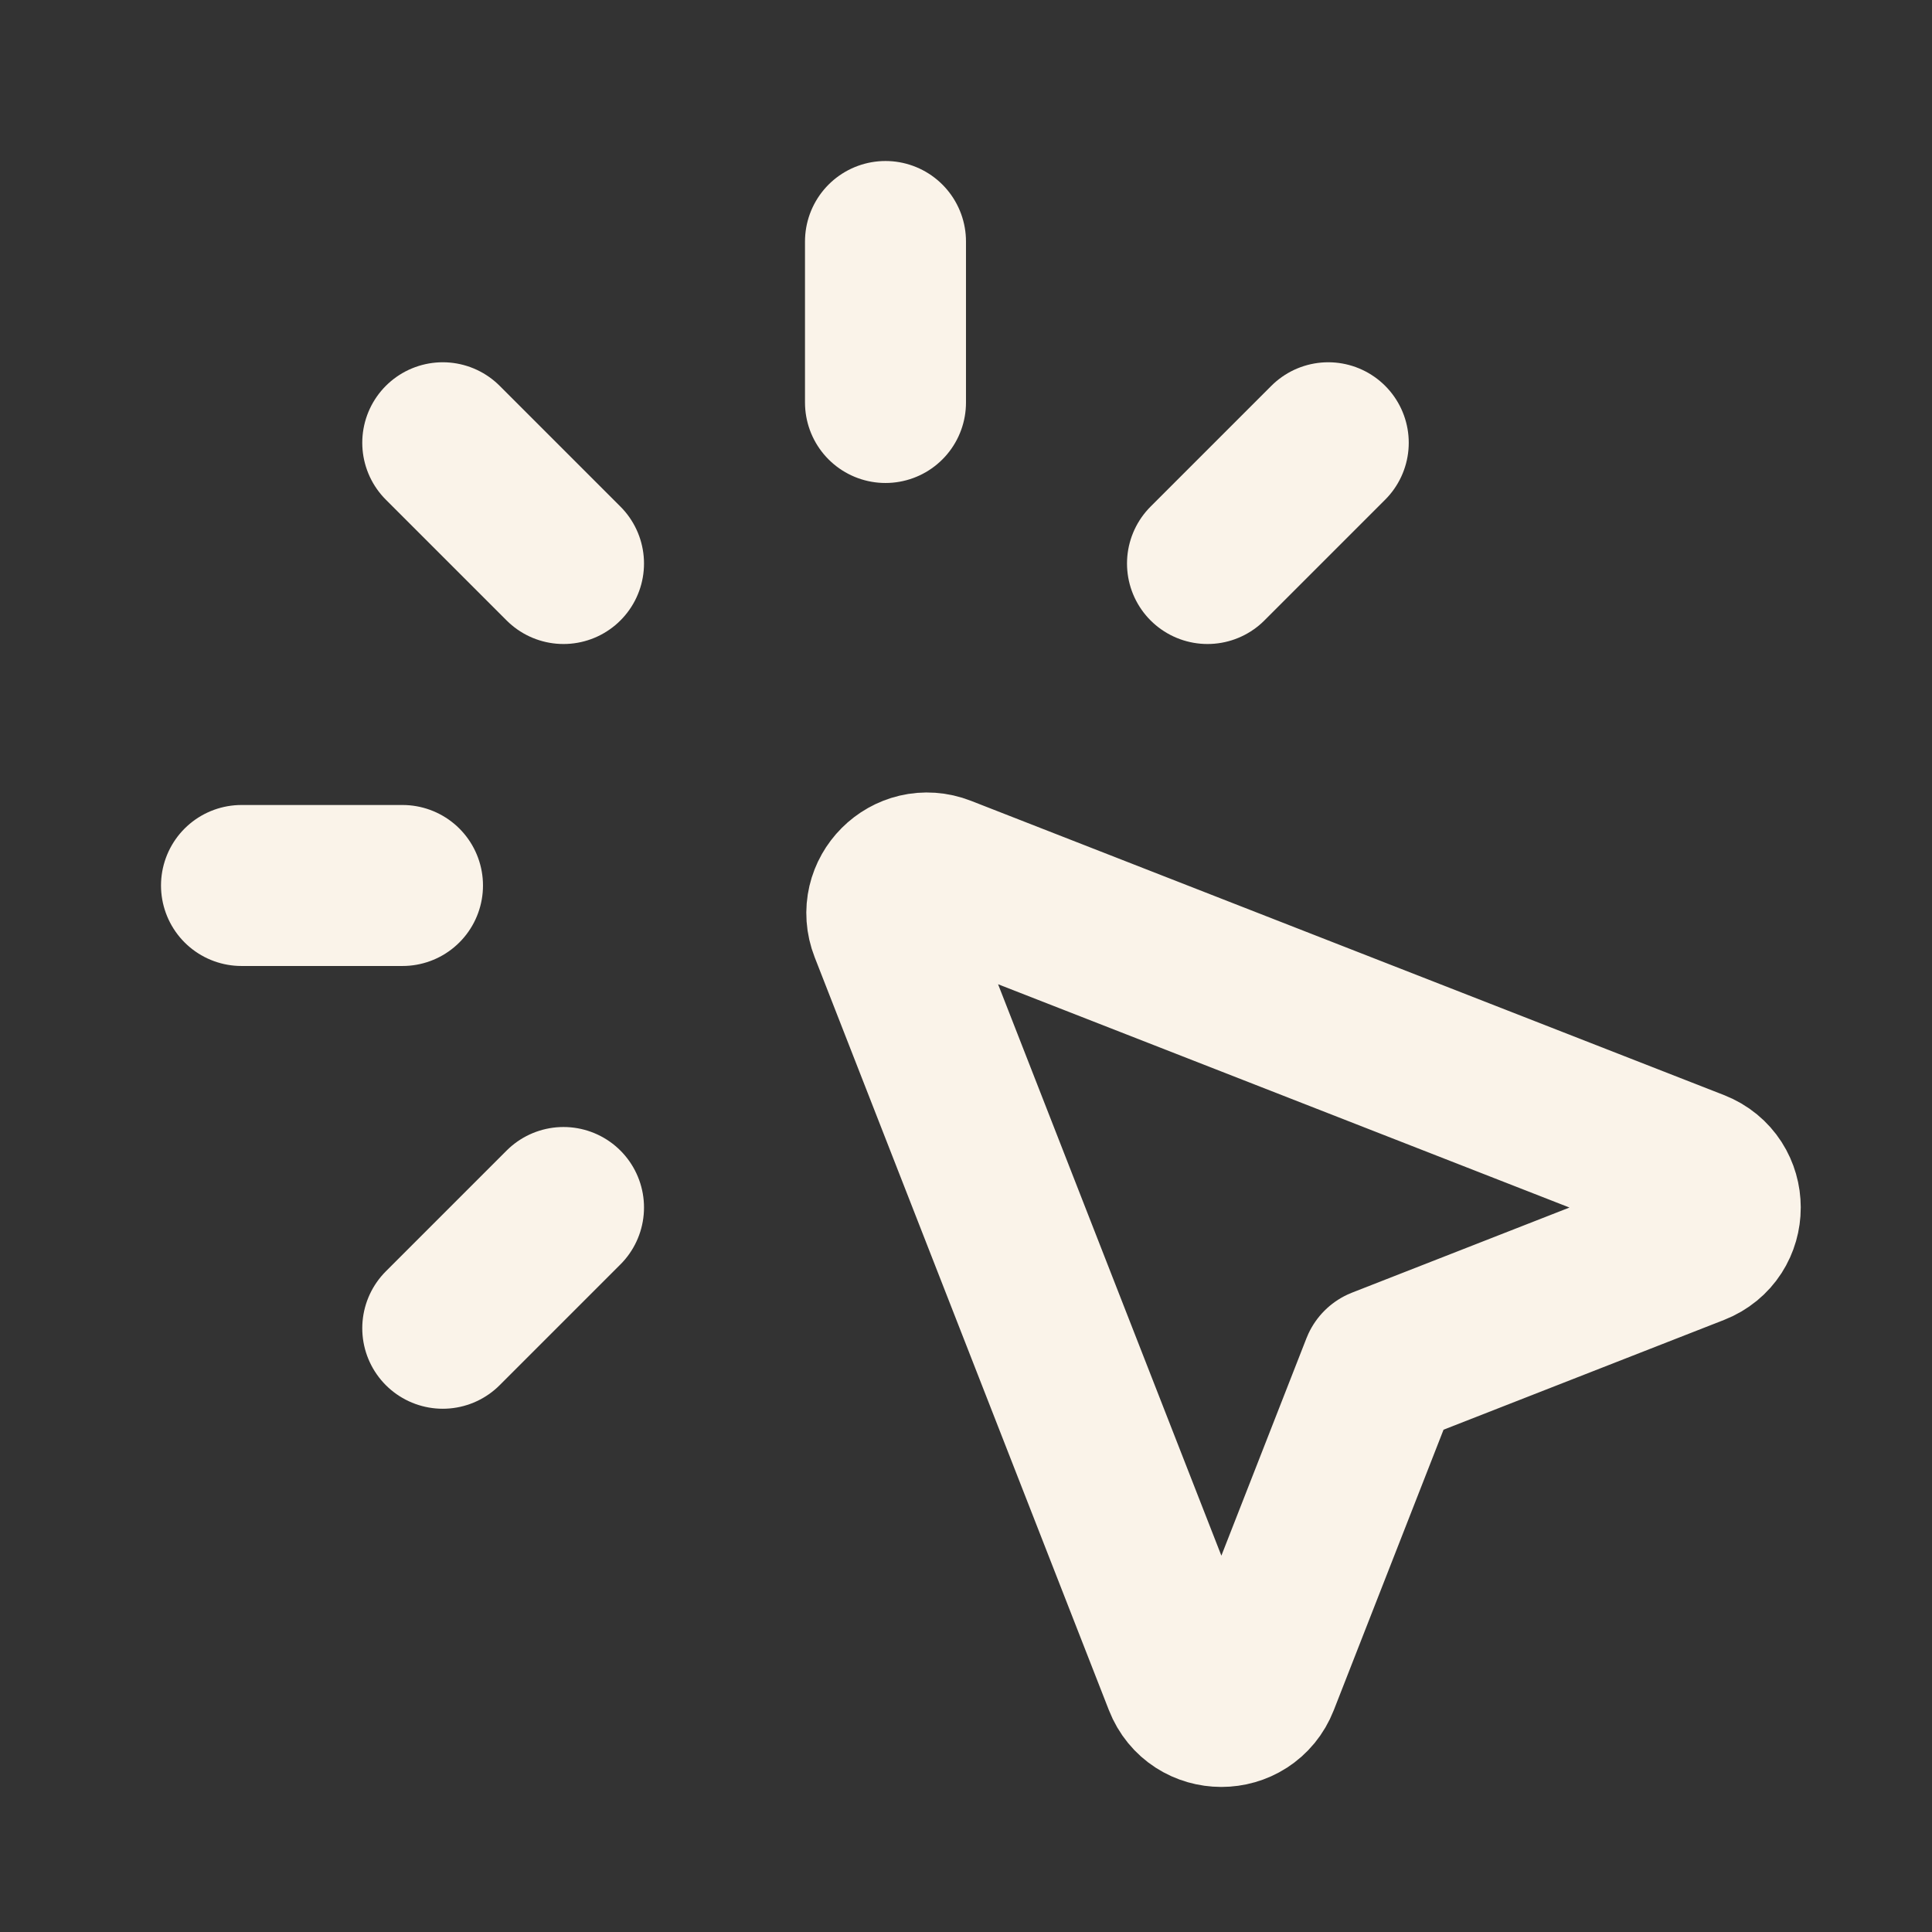 <svg width="64" height="64" viewBox="0 0 64 64" fill="none" xmlns="http://www.w3.org/2000/svg">
<rect x="0" y="0" width="64" height="64" fill="#333333" stroke="none"/>
<path d="M18.667 18.667L14.667 14.667M40 18.667L44 14.667M14.667 44L18.667 40M29.333 13.333V8M13.333 29.333H8M45.761 45.303L56.138 41.242C57.269 40.8 57.268 39.201 56.138 38.759L31.198 29.013C30.116 28.59 29.048 29.658 29.471 30.74L39.217 55.68C39.658 56.811 41.258 56.811 41.7 55.681L45.761 45.303Z" stroke="#FAF3E9" stroke-width="5.333" stroke-linecap="round" stroke-linejoin="round"/>
</svg>
